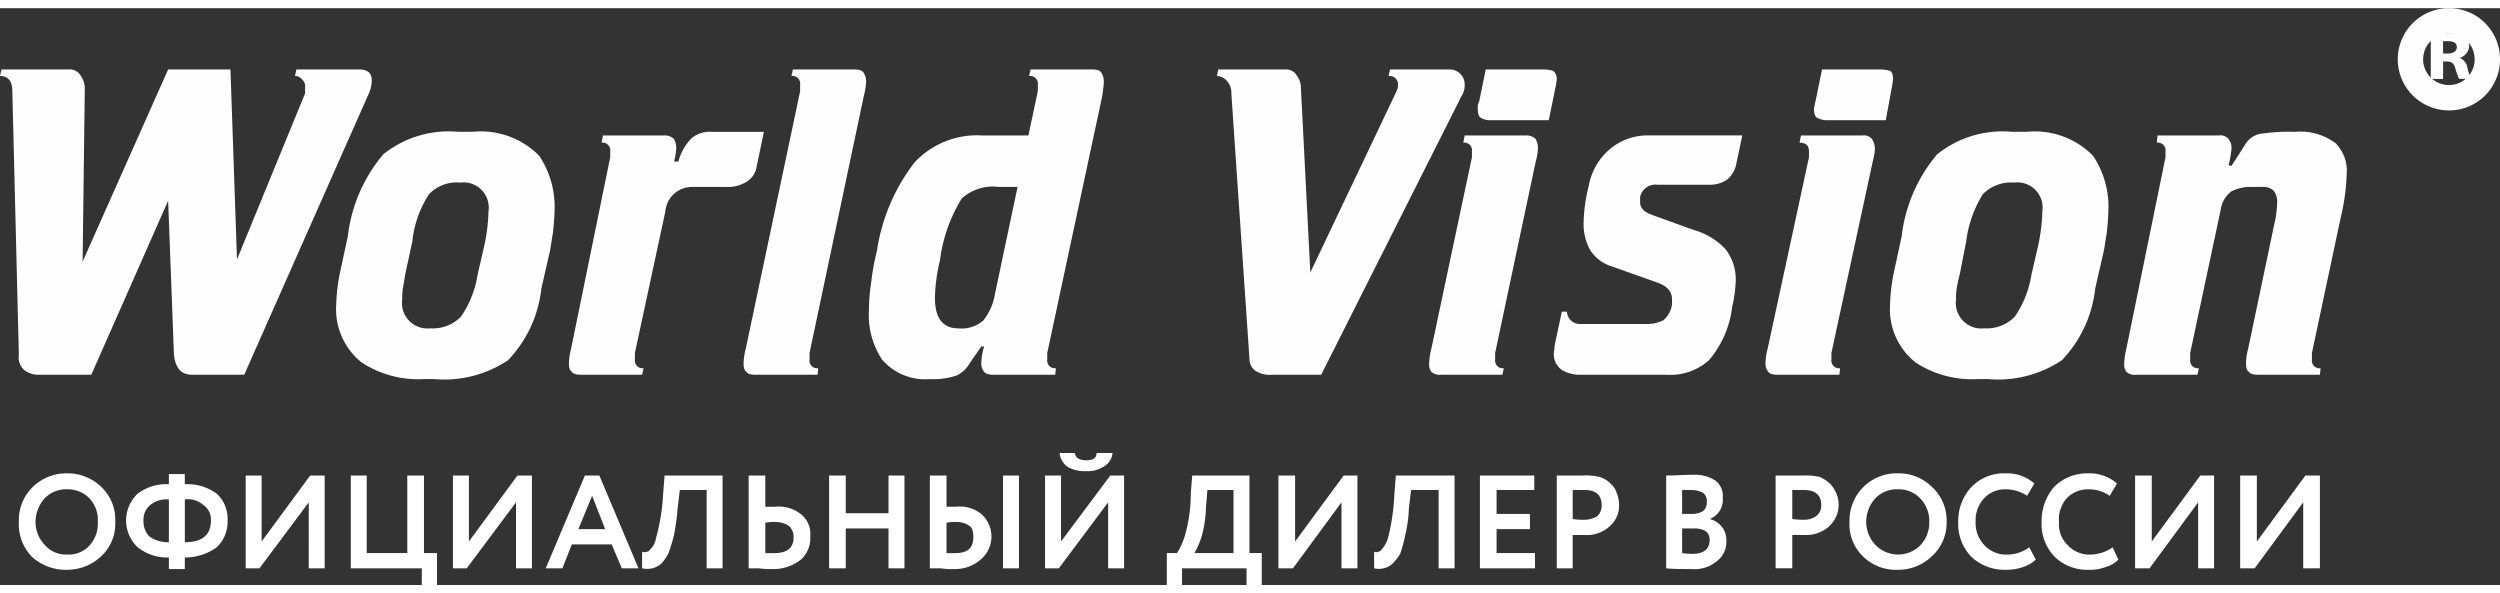 <svg id="Слой_1" data-name="Слой 1" xmlns="http://www.w3.org/2000/svg" viewBox="0 0 98.509 22.729" width="177px" height="42px">
  <rect x="0" y="0" width="98.509" height="22.729" fill="#333333" stroke="none"/>
  <defs>
    <style>
      .cls-1 {
        fill: #fefefe;
      }

      .cls-2 {
        fill: none;
        stroke: #fefefe;
        stroke-miterlimit: 10;
      }

      .cls-3 {
        fill: #fff;
        fill-rule: evenodd;
      }
    </style>
  </defs>
  <title>world-vision_logo</title>
  <g>
    <path class="cls-1" d="M83.787,13.414l1.542-7.543V5.643A.303.303,0,0,0,84.987,5.3l.029-.286h2.427a.413.413,0,0,1,.371.143.559.559,0,0,1,.114.4,4.306,4.306,0,0,1-.114.629l.114.029.514-.8a.926.926,0,0,1,.571-.457,7.642,7.642,0,0,1,1.428-.086,2.277,2.277,0,0,1,1.599.457,1.537,1.537,0,0,1,.428,1.2,8.283,8.283,0,0,1-.228,1.686L91.098,13.586v.257a.303.303,0,0,0,.343.343l-.029.257H88.985c-.171,0-.314-.029-.371-.114-.086-.057-.114-.171-.114-.343a2.513,2.513,0,0,1,.086-.571l1.085-5.171a4.297,4.297,0,0,0,.057-.571.702.702,0,0,0-.143-.486.59.59,0,0,0-.457-.143h-.4a1.658,1.658,0,0,0-.8.171,1.1,1.1,0,0,0-.428.743l-1.199,5.629v.257a.303.303,0,0,0,.343.343l-.057.257H84.159a.484.484,0,0,1-.371-.114.497.497,0,0,1-.086-.343,2.513,2.513,0,0,1,.086-.571ZM79.361,6.871a1.554,1.554,0,0,0-1.228.457,4.548,4.548,0,0,0-.657,1.857L77.219,10.5c-.057.2-.086.371-.114.514a2.459,2.459,0,0,0-.029.457,1.005,1.005,0,0,0,1.114,1.143,1.546,1.546,0,0,0,1.199-.457A4.019,4.019,0,0,0,80.046,10.5l.257-1.114a6.863,6.863,0,0,0,.171-1.371.994.994,0,0,0-1.114-1.143Zm-.086-2h.571a3.232,3.232,0,0,1,2.627.943,3.606,3.606,0,0,1,.6,2.257c0,.2-.029.457-.057.771-.057.314-.086.6-.143.829l-.314,1.371a4.836,4.836,0,0,1-1.314,2.829,4.519,4.519,0,0,1-2.913.743h-.4a4.052,4.052,0,0,1-2.456-.657,2.675,2.675,0,0,1-1-2.286,7.066,7.066,0,0,1,.143-1.229l.314-1.457a6.089,6.089,0,0,1,1.399-3.229,4.119,4.119,0,0,1,2.941-.886Zm-4.969-.457H71.993a.79.79,0,0,1-.371-.086c-.086-.029-.143-.143-.143-.343a.258.258,0,0,1,.029-.143.425.425,0,0,1,.029-.171l.257-1.257h2.285a1.323,1.323,0,0,1,.4.057c.086.057.114.171.114.343l-.029.2Zm-.514,1.629-1.628,7.543v.257a.303.303,0,0,0,.343.343l-.029.257H70.051c-.171,0-.314-.029-.371-.114a.483.483,0,0,1-.114-.343,2.513,2.513,0,0,1,.086-.571l1.628-7.543V5.643c0-.229-.114-.343-.371-.343l.057-.286h2.427a.413.413,0,0,1,.371.143.74.74,0,0,1,.114.4,2.451,2.451,0,0,1-.086.486Zm-11.48,8.4a1.428,1.428,0,0,1-.742-.171.748.748,0,0,1-.343-.686c0-.057.029-.143.029-.286l.286-1.343h.2a.512.512,0,0,0,.543.486h2.513a1.537,1.537,0,0,0,.743-.143,1.013,1.013,0,0,0,.343-.629v-.2c0-.286-.171-.514-.571-.657l-1.771-.629a1.553,1.553,0,0,1-.885-.657,2.107,2.107,0,0,1-.257-1.086,6.238,6.238,0,0,1,.2-1.429,2.451,2.451,0,0,1,.8-1.429,2.287,2.287,0,0,1,1.542-.571h3.712L68.423,6.1a1.059,1.059,0,0,1-.371.657,1.218,1.218,0,0,1-.685.2H65.311a.612.612,0,0,0-.685.486v.2c0,.229.143.371.428.486l1.656.6A2.744,2.744,0,0,1,67.995,9.5a1.948,1.948,0,0,1,.4,1.257,5.776,5.776,0,0,1-.143,1.029,3.95,3.95,0,0,1-.914,2.086,2.279,2.279,0,0,1-1.685.571ZM61.027,4.414H58.743a.648.648,0,0,1-.371-.086c-.086-.029-.143-.143-.143-.343V3.843a.592.592,0,0,1,.057-.171l.257-1.257h2.285a1.118,1.118,0,0,1,.371.057.39.39,0,0,1,.143.343l-.029.2Zm-.514,1.629-1.599,7.543v.257a.303.303,0,0,0,.343.343l-.057.257H56.772a.484.484,0,0,1-.371-.114.497.497,0,0,1-.086-.343,2.514,2.514,0,0,1,.086-.571L58,5.871V5.643A.303.303,0,0,0,57.657,5.3l.057-.286h2.399a.518.518,0,0,1,.4.143.757.757,0,0,1,.086.4,2.45,2.45,0,0,1-.086.486ZM50.775,2.414h-.086a.461.461,0,0,1,.4.229.776.776,0,0,1,.171.486l.371,7.286,3.398-7.143a.539.539,0,0,0,.057-.229.332.332,0,0,0-.371-.371l.057-.257h2.313a.59.59,0,0,1,.628.629.714.714,0,0,1-.114.4l-5.54,11h-1.942A1.028,1.028,0,0,1,49.49,14.3a.561.561,0,0,1-.257-.486L48.519,3.357a.672.672,0,0,0-.171-.486.545.545,0,0,0-.4-.2l.057-.257ZM40.095,7.043h-.743A1.815,1.815,0,0,0,37.896,7.5a6.058,6.058,0,0,0-.857,2.429,6.877,6.877,0,0,0-.2,1.486c0,.8.314,1.2.914,1.2A1.303,1.303,0,0,0,38.752,12.3a2.289,2.289,0,0,0,.457-1.057Zm3.341-3.6L41.265,13.586v.257a.303.303,0,0,0,.343.343l-.029.257H39.152c-.171,0-.314-.029-.371-.114a.483.483,0,0,1-.114-.343,2.513,2.513,0,0,1,.086-.571l.029-.086h-.114l-.457.657a1.188,1.188,0,0,1-.514.486,2.877,2.877,0,0,1-1.057.143,2.238,2.238,0,0,1-1.885-.771,3.185,3.185,0,0,1-.514-1.971,6.871,6.871,0,0,1,.086-1.057,9.194,9.194,0,0,1,.228-1.257,7.523,7.523,0,0,1,1.485-3.486,3.364,3.364,0,0,1,2.684-1.057h1.799l.371-1.743V3.014a.303.303,0,0,0-.343-.343l.057-.257H43.036c.171,0,.314.029.371.143a.649.649,0,0,1,.086.371c0,.114-.029.286-.057.514Zm-9.395,0-2.142,10.143v.257a.303.303,0,0,0,.343.343l-.029.257H29.785c-.2,0-.314-.029-.371-.114-.086-.057-.114-.171-.114-.343a2.514,2.514,0,0,1,.086-.571l2.142-10.143V3.014a.303.303,0,0,0-.343-.343l.057-.257h2.427c.171,0,.314.029.371.143a.649.649,0,0,1,.086.371,2.345,2.345,0,0,1-.086.514ZM26.216,8.014l-1.199,5.571v.257a.303.303,0,0,0,.343.343l-.057.257H22.903c-.2,0-.314-.029-.371-.114-.086-.057-.114-.171-.114-.343a2.513,2.513,0,0,1,.086-.571L24.045,5.871V5.643A.303.303,0,0,0,23.703,5.3l.057-.286h2.399a.518.518,0,0,1,.4.143.757.757,0,0,1,.086.4,2.45,2.45,0,0,1-.086.486h.171a2.079,2.079,0,0,1,.514-.914,1.121,1.121,0,0,1,.8-.257h2.056l-.286,1.371a.847.847,0,0,1-.4.6,1.424,1.424,0,0,1-.828.2H27.301a1.055,1.055,0,0,0-1.085.971ZM18.134,6.871a1.515,1.515,0,0,0-1.228.457,4.157,4.157,0,0,0-.657,1.857L15.964,10.5q-.043.3-.086.514a2.459,2.459,0,0,0-.029.457,1.005,1.005,0,0,0,1.114,1.143,1.546,1.546,0,0,0,1.199-.457A4.019,4.019,0,0,0,18.819,10.5l.257-1.114a6.862,6.862,0,0,0,.171-1.371.994.994,0,0,0-1.114-1.143Zm-.086-2h.571a3.232,3.232,0,0,1,2.627.943,3.606,3.606,0,0,1,.6,2.257c0,.2-.029.457-.057.771-.057.314-.086.6-.143.829l-.314,1.371a4.836,4.836,0,0,1-1.314,2.829,4.519,4.519,0,0,1-2.913.743h-.4a4.052,4.052,0,0,1-2.456-.657,2.675,2.675,0,0,1-1-2.286,7.065,7.065,0,0,1,.143-1.229l.314-1.457a6.089,6.089,0,0,1,1.399-3.229,4.119,4.119,0,0,1,2.941-.886ZM11.68,2.414h2.484c.314,0,.485.143.485.429a1.298,1.298,0,0,1-.114.514L9.624,14.443H7.568c-.428,0-.657-.257-.714-.8L6.625,7.586,3.598,14.443H1.542A.906.906,0,0,1,.971,14.271a.656.656,0,0,1-.228-.6l-.257-10.4c0-.4-.171-.6-.485-.6l.057-.257H2.713a.49.49,0,0,1,.457.229.879.879,0,0,1,.171.543l-.086,6.8L6.625,2.414H9.081L9.338,9.9l2.684-6.543V3.129a.356.356,0,0,0-.114-.314.351.351,0,0,0-.286-.143Z"/>
    <path class="cls-1" d="M95.781,1.043a3.367,3.367,0,0,1,.628-.057,1.362,1.362,0,0,1,.685.143A.416.416,0,0,1,97.295,1.5a.524.524,0,0,1-.371.457h0a.519.519,0,0,1,.286.314,1.727,1.727,0,0,0,.171.514h-.485a2.664,2.664,0,0,1-.143-.4C96.695,2.157,96.581,2.1,96.41,2.1h-.143v.686h-.485Zm.485.743h.171c.228,0,.371-.086.371-.257,0-.143-.114-.229-.343-.229h-.2Z"/>
    <path class="cls-2" d="M98.009,2.014a1.506,1.506,0,0,1-1.514,1.514,1.514,1.514,0,0,1,0-3.029,1.506,1.506,0,0,1,1.514,1.514Z"/>
    <path class="cls-3" d="M90.755,19.471l-1.913,2.6h-.571V18.414h.657v2.6l1.913-2.6h.571v3.657h-.657ZM.742,20.214v.057a1.832,1.832,0,0,0,.514,1.343,1.967,1.967,0,0,0,1.399.514A1.951,1.951,0,0,0,3.998,21.586a1.746,1.746,0,0,0,.543-1.343A1.767,1.767,0,0,0,3.998,18.871a1.9,1.9,0,0,0-1.342-.543A1.893,1.893,0,0,0,1.257,18.9a1.811,1.811,0,0,0-.514,1.314Zm85.872-.743-1.913,2.6H84.13V18.414h.657v2.6l1.913-2.6h.543v3.657H86.615Zm-3.37,1.771.228.486a1.086,1.086,0,0,1-.485.286,1.727,1.727,0,0,1-.685.114,1.83,1.83,0,0,1-1.342-.514,1.854,1.854,0,0,1-.514-1.371,2.061,2.061,0,0,1,.485-1.371,1.825,1.825,0,0,1,1.371-.543,1.609,1.609,0,0,1,1.114.4l-.286.486a1.421,1.421,0,0,0-.828-.257,1.162,1.162,0,0,0-.857.343,1.261,1.261,0,0,0-.314.943,1.146,1.146,0,0,0,.343.914,1.165,1.165,0,0,0,.914.371,1.538,1.538,0,0,0,.857-.286Zm-3.284,0,.257.486a1.281,1.281,0,0,1-.485.286,1.919,1.919,0,0,1-.685.114,1.898,1.898,0,0,1-1.371-.514,1.854,1.854,0,0,1-.514-1.371,1.947,1.947,0,0,1,.514-1.371,1.781,1.781,0,0,1,1.371-.543,1.609,1.609,0,0,1,1.114.4l-.286.486a1.488,1.488,0,0,0-.828-.257,1.118,1.118,0,0,0-.857.343,1.274,1.274,0,0,0-.343.943,1.251,1.251,0,0,0,.343.914,1.165,1.165,0,0,0,.914.371,1.468,1.468,0,0,0,.857-.286Zm-6.425-1a1.322,1.322,0,0,0,.371.914,1.241,1.241,0,0,0,1.771,0,1.298,1.298,0,0,0,.343-.914A1.271,1.271,0,0,0,75.648,19.3a1.162,1.162,0,0,0-.857-.343,1.183,1.183,0,0,0-.885.343,1.393,1.393,0,0,0-.371.943Zm-.657,0a1.855,1.855,0,0,1,1.913-1.914,1.851,1.851,0,0,1,1.342.543,1.787,1.787,0,0,1,.571,1.371,1.769,1.769,0,0,1-.571,1.343,1.9,1.9,0,0,1-1.342.543,1.852,1.852,0,0,1-1.371-.514,1.767,1.767,0,0,1-.543-1.371Zm-1.799-1.257h-.457v1.143a2.958,2.958,0,0,0,.457.029.817.817,0,0,0,.485-.143.514.514,0,0,0,.2-.429q0-.6-.685-.6Zm-.457,1.771v1.314h-.657V18.414h1.057a2.668,2.668,0,0,1,.685.057,1.601,1.601,0,0,1,.428.286,1.62,1.62,0,0,1,.228.371,1.155,1.155,0,0,1-.286,1.286,1.343,1.343,0,0,1-.971.343Zm-3.941-1.771h-.4v.943H66.71a.825.825,0,0,0,.4-.114.439.439,0,0,0,.143-.371A.385.385,0,0,0,67.11,19.1a.946.946,0,0,0-.428-.114ZM66.739,20.5h-.457v.971A2.465,2.465,0,0,0,66.71,21.5c.428,0,.657-.2.657-.543a.428.428,0,0,0-.143-.343A.875.875,0,0,0,66.739,20.5Zm-1.085,1.571V18.414c.371,0,.714-.029,1.057-.029a1.492,1.492,0,0,1,.885.229.769.769,0,0,1,.286.686.809.809,0,0,1-.514.829h0a.854.854,0,0,1,.485.314.824.824,0,0,1,.171.543.94.94,0,0,1-.371.8A1.359,1.359,0,0,1,66.653,22.1c-.4,0-.743,0-1-.029ZM62.455,18.986h-.485v1.143a2.779,2.779,0,0,0,.457.029.986.986,0,0,0,.514-.143.582.582,0,0,0,.171-.429c0-.4-.228-.6-.657-.6Zm-.485,1.771v1.314h-.628V18.414h1.028a2.245,2.245,0,0,1,.657.057.967.967,0,0,1,.457.286.736.736,0,0,1,.228.371,1.185,1.185,0,0,1,.086.457,1.069,1.069,0,0,1-.371.829,1.298,1.298,0,0,1-.971.343Zm-1.485,1.314H58.314V18.414H60.456v.571H58.971v.943H60.285v.6H58.971v.943H60.484Zm-3.17,0h-.628V18.986H55.601L55.516,19.7a5.261,5.261,0,0,1-.143,1.057,6.571,6.571,0,0,1-.2.743,2.157,2.157,0,0,1-.314.4.778.778,0,0,1-.343.171.804.804,0,0,1-.371,0v-.657a.18.18,0,0,0,.171,0c.057,0,.114-.057.171-.143a1.141,1.141,0,0,0,.2-.371,8.465,8.465,0,0,0,.257-1.771l.057-.714h2.313Zm-4.455-2.6-1.913,2.6H50.375V18.414H51.032v2.6l1.913-2.6H53.488v3.657h-.628Zm-5.283-.486-.057.657a4.612,4.612,0,0,1-.171,1.171,3.076,3.076,0,0,1-.286.657h1.542V18.986Zm-1,3.743h-.6V21.471h.4a2.782,2.782,0,0,0,.343-.8,5.955,5.955,0,0,0,.2-1.543l.057-.714h2.256v3.057h.485v1.257h-.6v-.657h-2.542Zm-4.826-5.2h.6c.029.2.2.286.457.286s.4-.086.4-.286h.628a.67.67,0,0,1-.314.514,1.168,1.168,0,0,1-.714.2,1.36,1.36,0,0,1-.742-.171.773.773,0,0,1-.314-.543Zm1.913,1.943-1.942,2.6h-.543V18.414H41.808v2.6l1.942-2.6h.543v3.657h-.628ZM36.639,18.414h.657v1.229h.4a1.317,1.317,0,0,1,1.0.314,1.183,1.183,0,0,1-.057,1.771A1.528,1.528,0,0,1,37.581,22.1a2.621,2.621,0,0,1-.514-.029H36.639Zm1.028,1.829a2.048,2.048,0,0,0-.371.029v1.2h.343c.485,0,.714-.2.714-.629,0-.2-.029-.371-.171-.457a.913.913,0,0,0-.514-.143Zm2.484,1.829H39.523V18.414h.628Zm-4.512,0h-.628V20.5H33.326v1.571h-.657V18.414h.657V19.9h1.685V18.414h.628Zm-6.14-3.657h.657v1.229h.4a1.389,1.389,0,0,1,1.028.314.994.994,0,0,1,.343.857,1.127,1.127,0,0,1-.371.914A1.741,1.741,0,0,1,30.442,22.1a3.108,3.108,0,0,1-.543-.029h-.4Zm1.028,1.829a2.048,2.048,0,0,0-.371.029v1.2h.343c.514,0,.771-.2.771-.629a.576.576,0,0,0-.2-.457,1.016,1.016,0,0,0-.543-.143ZM28.472,22.071h-.628V18.986H26.787L26.701,19.7a8.656,8.656,0,0,1-.143,1.057,5.931,5.931,0,0,1-.228.743,2.028,2.028,0,0,1-.286.4.965.965,0,0,1-.343.171.941.941,0,0,1-.4,0v-.657a.241.241,0,0,0,.2,0c.057,0,.086-.057.171-.143A.748.748,0,0,0,25.844,20.9,8.052,8.052,0,0,0,26.13,19.129l.057-.714H28.472Zm-4.626-1.543-.514-1.314-.543,1.314Zm-1.685,1.543H21.504l1.542-3.657h.571l1.542,3.657h-.657l-.4-.943H22.532Zm-1.828-2.6-1.942,2.6h-.543V18.414h.628v2.6l1.913-2.6h.571v3.657h-.628Zm-3.712,2.6H13.822V18.414H14.45v3.057h1.599V18.414h.657v3.057h.514v1.257h-.6Zm-4.455-2.6-1.942,2.6H9.681V18.414h.628v2.6l1.913-2.6h.571v3.657h-.628Zm-6.511.714a.842.842,0,0,0,.228.629,1.299,1.299,0,0,0,.771.229V19.357a1.01,1.01,0,0,0-.743.229.738.738,0,0,0-.257.6Zm2.656,0a.684.684,0,0,0-.286-.6.93.93,0,0,0-.742-.229v1.686q1.028,0,1.028-.857ZM7.282,22.1H6.654v-.457a1.865,1.865,0,0,1-1.228-.4,1.451,1.451,0,0,1,0-2.114,1.854,1.854,0,0,1,1.228-.371v-.4h.628v.4a1.936,1.936,0,0,1,1.257.371A1.337,1.337,0,0,1,8.967,20.186a1.378,1.378,0,0,1-.428,1.057,2.125,2.125,0,0,1-1.257.4ZM1.399,20.243a1.322,1.322,0,0,0,.371.914,1.105,1.105,0,0,0,.885.371,1.105,1.105,0,0,0,.885-.371,1.277,1.277,0,0,0,.314-.914A1.248,1.248,0,0,0,3.513,19.3a1.209,1.209,0,0,0-.857-.343A1.183,1.183,0,0,0,1.771,19.3a1.393,1.393,0,0,0-.371.943Z"/>
  </g>
</svg>
